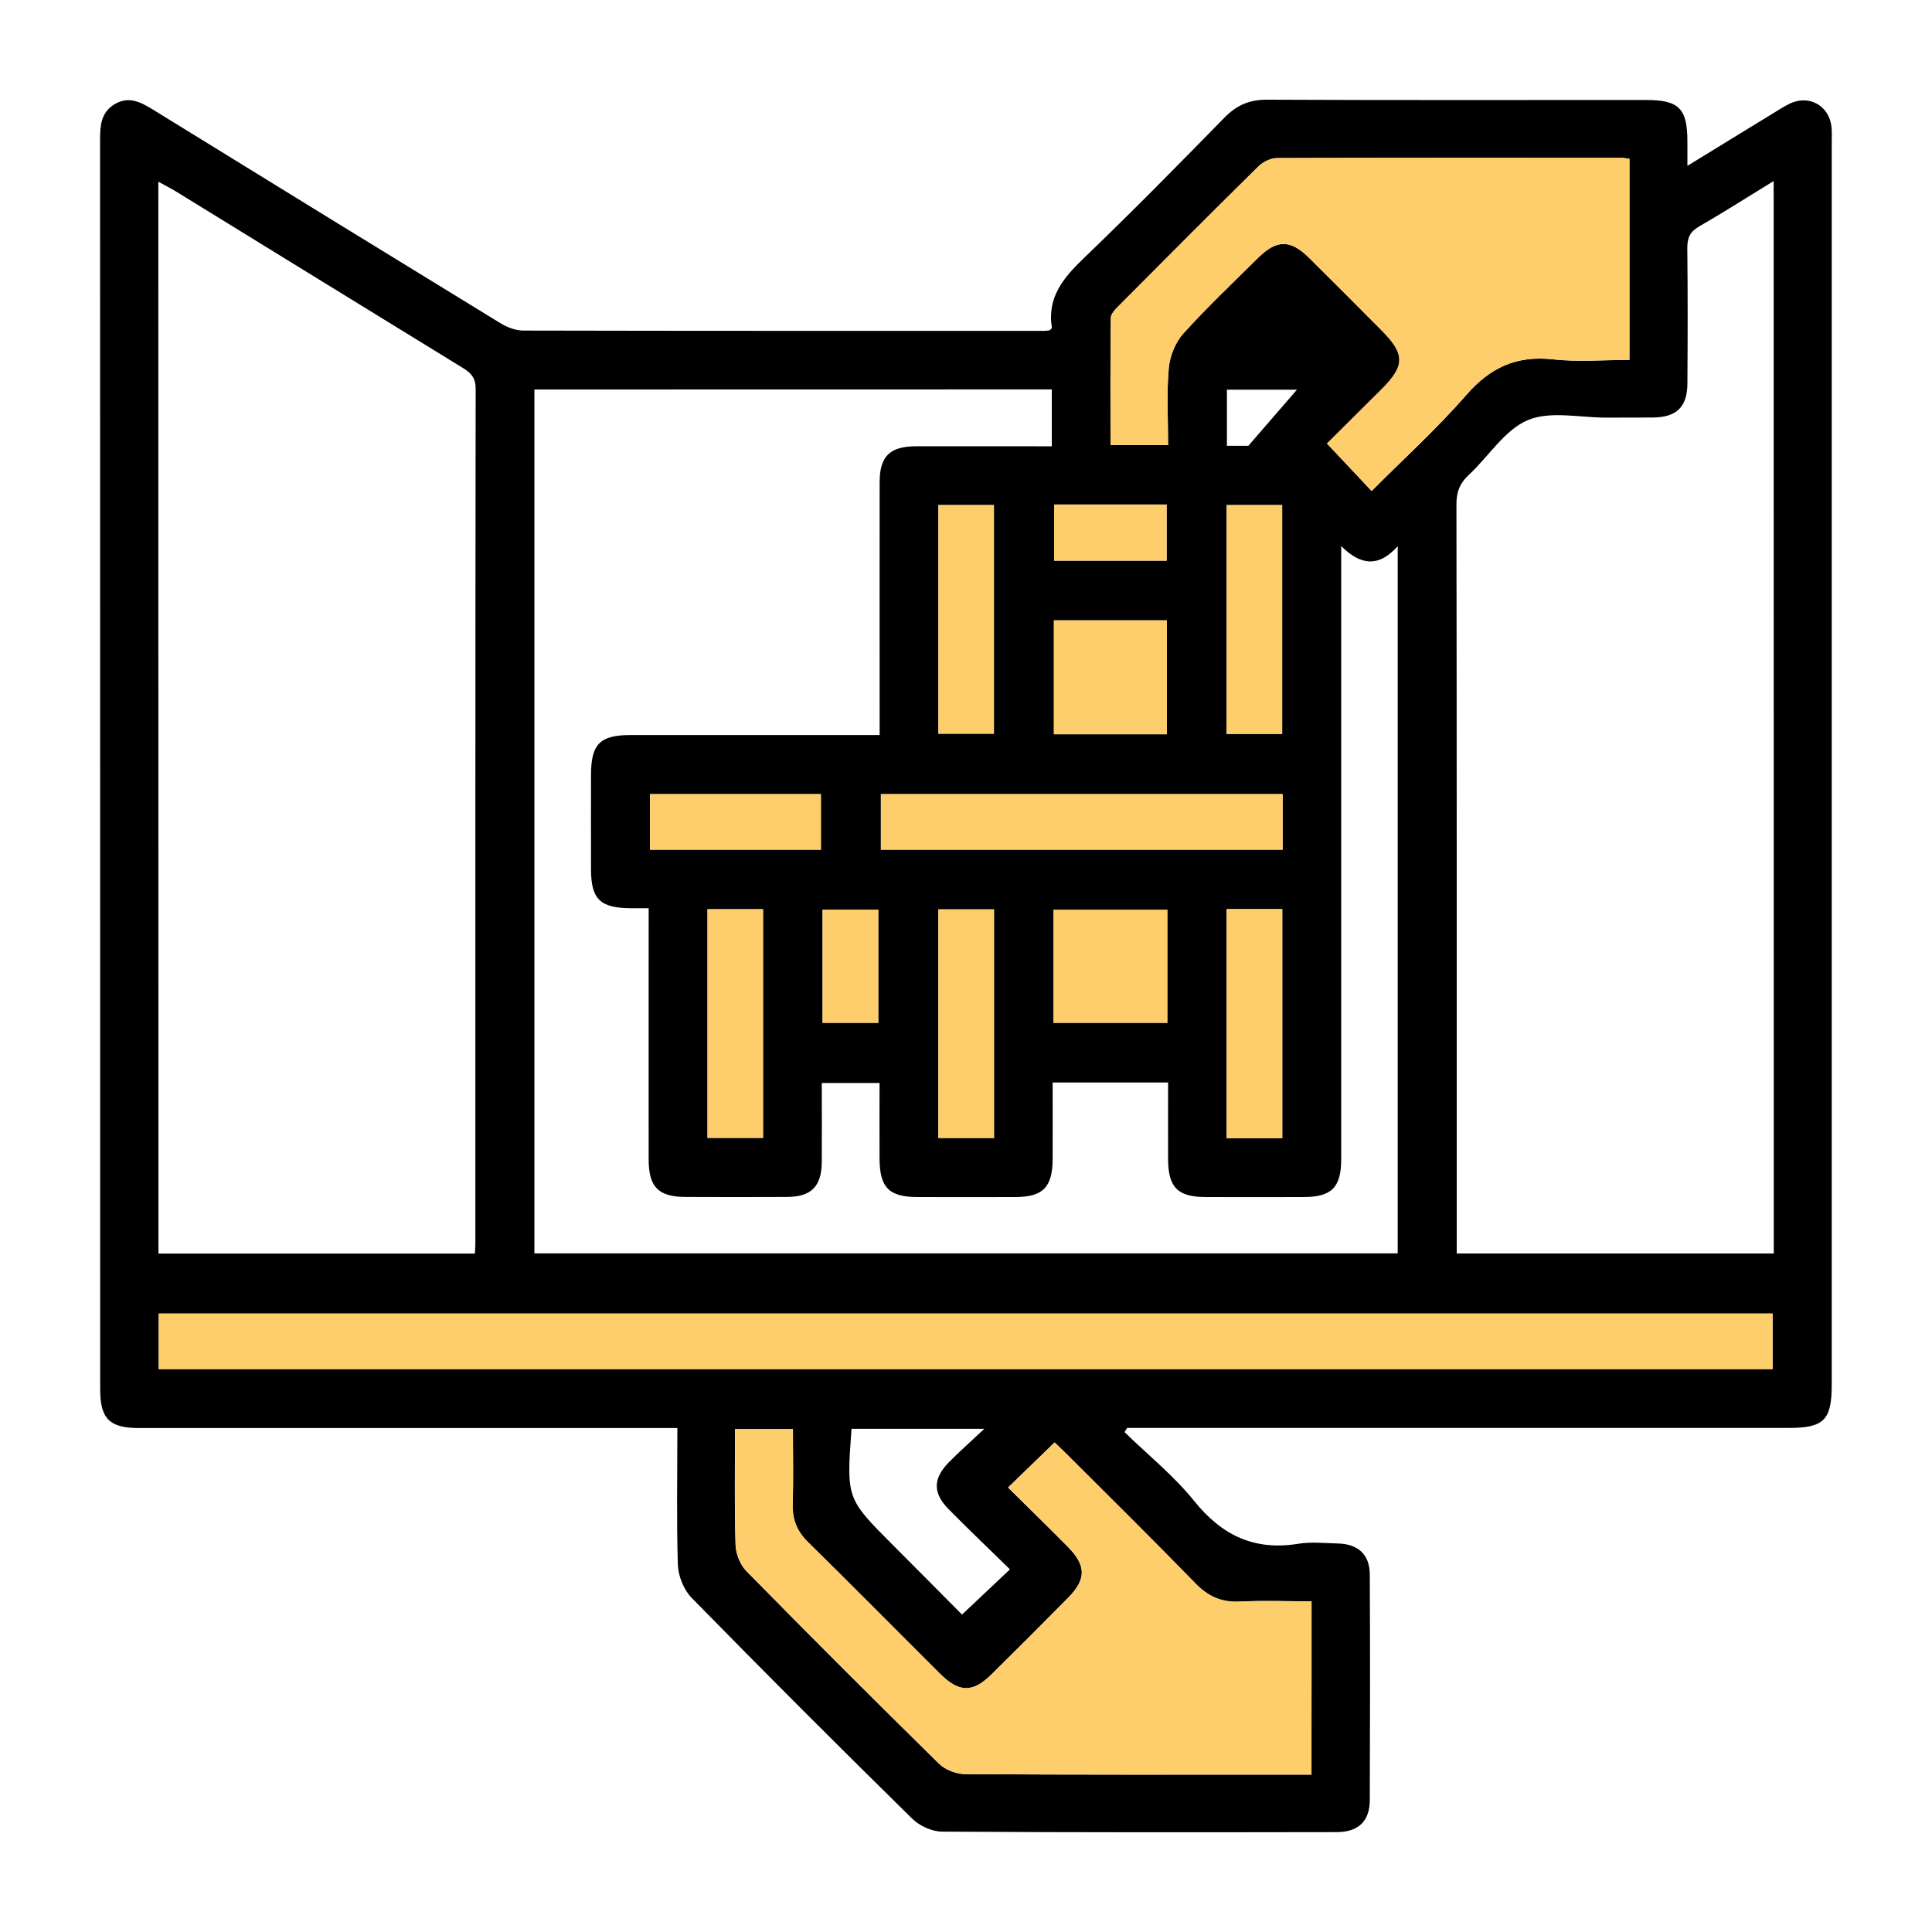 <?xml version="1.0" encoding="utf-8"?>
<!-- Generator: Adobe Illustrator 26.0.0, SVG Export Plug-In . SVG Version: 6.00 Build 0)  -->
<svg version="1.1" id="Layer_1" xmlns="http://www.w3.org/2000/svg" xmlns:xlink="http://www.w3.org/1999/xlink" x="0px" y="0px"
	 viewBox="0 0 200 200" style="enable-background:new 0 0 200 200;" xml:space="preserve">
<style type="text/css">
	.st0{fill:#FECD6C;}
</style>
<g>
	<path d="M70.12,147.83c-9.2,0-18.09,0-26.99,0c-9.58,0-19.17,0-28.75,0c-3.05,0-4.01-0.96-4.01-4.02c0-43.15,0-86.3-0.01-129.44
		c0-1.43,0.13-2.76,1.5-3.58c1.47-0.88,2.71-0.22,3.98,0.56c11.96,7.38,23.93,14.74,35.92,22.08c0.7,0.43,1.59,0.79,2.39,0.79
		c17.99,0.04,35.97,0.03,53.96,0.03c0.18,0,0.37-0.04,0.54-0.05c0.09-0.1,0.25-0.2,0.24-0.28c-0.51-3.16,1.21-5.18,3.32-7.21
		c4.94-4.74,9.74-9.62,14.53-14.52c1.27-1.3,2.6-1.88,4.43-1.87c13.07,0.06,26.14,0.03,39.21,0.03c3.43,0,4.29,0.87,4.3,4.29
		c0,0.73,0,1.46,0,2.53c3.08-1.89,5.92-3.64,8.76-5.37c0.64-0.39,1.26-0.81,1.94-1.12c1.9-0.85,3.88,0.23,4.19,2.28
		c0.09,0.61,0.05,1.24,0.05,1.86c0,42.84,0,85.67,0,128.51c0,3.68-0.8,4.49-4.48,4.49c-22.16,0-44.31,0-66.47,0
		c-0.66,0-1.33,0-1.99,0c-0.09,0.14-0.18,0.28-0.27,0.43c2.42,2.36,5.1,4.51,7.21,7.13c2.87,3.57,6.24,5.17,10.78,4.43
		c1.33-0.22,2.73-0.06,4.1-0.03c2.11,0.06,3.29,1.14,3.3,3.22c0.04,7.78,0.03,15.57,0,23.35c-0.01,2.18-1.18,3.3-3.4,3.31
		c-13.63,0.02-27.26,0.04-40.89-0.05c-1.04-0.01-2.33-0.6-3.09-1.35c-7.68-7.55-15.29-15.16-22.83-22.86
		c-0.81-0.83-1.38-2.26-1.42-3.43C70.03,157.34,70.12,152.69,70.12,147.83z M16.4,129.77c11.02,0,21.87,0,32.76,0
		c0.02-0.43,0.05-0.74,0.05-1.04c0-29.5-0.01-58.99,0.03-88.49c0-1.14-0.49-1.64-1.34-2.16c-9.91-6.08-19.8-12.18-29.7-18.27
		c-0.54-0.33-1.11-0.61-1.81-1C16.4,55.97,16.4,92.8,16.4,129.77z M183.61,18.74c-2.76,1.69-5.21,3.26-7.73,4.71
		c-0.94,0.54-1.22,1.19-1.21,2.24c0.05,4.67,0.04,9.33,0.01,14c-0.01,2.43-1.11,3.5-3.55,3.53c-1.62,0.02-3.23,0-4.85,0.01
		c-2.74,0.01-5.79-0.72-8.12,0.26c-2.4,1.01-4.04,3.75-6.09,5.65c-0.94,0.87-1.31,1.78-1.3,3.08c0.04,25.2,0.03,50.41,0.03,75.61
		c0,0.66,0,1.31,0,1.93c11.1,0,21.95,0,32.82,0C183.61,92.78,183.61,55.95,183.61,18.74z M55.32,40.32c0,29.93,0,59.7,0,89.43
		c29.9,0,59.66,0,89.37,0c0-24.38,0-48.61,0-73.21c-1.97,2.21-3.84,2-5.85-0.01c0,1.07,0,1.74,0,2.41c0,20.36,0,40.71,0,61.07
		c0,2.92-1,3.91-3.93,3.91c-3.36,0.01-6.72,0.01-10.08,0c-2.92-0.01-3.9-1-3.91-3.93c-0.01-2.65,0-5.3,0-7.93
		c-4.11,0-7.95,0-11.95,0c0,2.69,0.01,5.29,0,7.89c-0.01,2.95-0.99,3.96-3.88,3.97c-3.36,0.01-6.72,0.01-10.08,0
		c-3.01-0.01-3.96-0.98-3.96-4.07c-0.01-2.59,0-5.18,0-7.74c-2.13,0-4.02,0-5.98,0c0,2.82,0.02,5.49,0,8.16
		c-0.02,2.56-1.08,3.63-3.64,3.64c-3.48,0.02-6.97,0.01-10.45,0c-2.81-0.01-3.82-1.02-3.83-3.83c-0.01-7.97,0-15.94,0-23.91
		c0-0.67,0-1.33,0-2.15c-0.74,0-1.29,0-1.83,0c-3.21-0.02-4.14-0.93-4.14-4.07c-0.01-3.24,0-6.47,0-9.71c0-3.21,0.92-4.14,4.07-4.15
		c7.9,0,15.81,0,23.71,0c0.66,0,1.32,0,2.1,0c0-0.91,0-1.59,0-2.26c0-7.97-0.01-15.94,0-23.91c0-2.68,1.05-3.71,3.74-3.72
		c4.11-0.01,8.21,0,12.32,0c0.59,0,1.18,0,1.76,0c0-2.12,0-3.97,0-5.89C91,40.32,73.22,40.32,55.32,40.32z M135.77,165.77
		c-2.58,0-5-0.1-7.41,0.03c-1.9,0.1-3.29-0.52-4.62-1.88c-4.38-4.51-8.86-8.91-13.3-13.36c-0.47-0.47-0.95-0.92-1.28-1.23
		c-1.65,1.6-3.15,3.05-4.81,4.66c2.04,2.02,4.12,4.05,6.17,6.12c1.93,1.94,1.94,3.37,0.06,5.28c-2.62,2.66-5.26,5.3-7.92,7.92
		c-1.98,1.96-3.38,1.94-5.41-0.09c-4.54-4.52-9.04-9.09-13.61-13.57c-1.16-1.14-1.65-2.37-1.59-3.98c0.09-2.58,0.02-5.17,0.02-7.73
		c-2.12,0-3.96,0-5.98,0c0,4.06-0.07,8.03,0.05,11.99c0.03,0.93,0.48,2.06,1.12,2.71c6.58,6.7,13.23,13.34,19.93,19.93
		c0.65,0.64,1.8,1.09,2.72,1.09c11.32,0.07,22.64,0.05,33.96,0.05c0.6,0,1.2,0,1.88,0C135.77,177.67,135.77,171.85,135.77,165.77z
		 M16.43,141.73c55.81,0,111.47,0,167.07,0c0-2.02,0-3.91,0-5.75c-55.76,0-111.37,0-167.07,0
		C16.43,137.92,16.43,139.76,16.43,141.73z M168.68,16.44c-0.39-0.05-0.62-0.1-0.86-0.1c-11.88-0.01-23.76-0.02-35.63,0.03
		c-0.64,0-1.44,0.39-1.91,0.85c-4.87,4.8-9.7,9.65-14.52,14.5c-0.33,0.33-0.77,0.79-0.77,1.19c-0.06,4.39-0.03,8.79-0.03,13.17
		c2.11,0,4,0,5.96,0c0-2.75-0.16-5.37,0.07-7.96c0.11-1.24,0.67-2.66,1.5-3.58c2.45-2.72,5.13-5.25,7.73-7.83
		c1.94-1.92,3.35-1.93,5.28-0.03c2.52,2.49,5.02,5.01,7.52,7.52c2.44,2.45,2.45,3.65,0.02,6.08c-1.96,1.96-3.93,3.91-5.67,5.64
		c1.63,1.74,3.07,3.26,4.62,4.91c3.29-3.3,6.75-6.44,9.8-9.94c2.47-2.83,5.19-4.1,8.94-3.69c2.61,0.29,5.28,0.06,7.95,0.06
		C168.68,30.18,168.68,23.4,168.68,16.44z M132.78,82.21c-13.98,0-27.8,0-41.59,0c0,2.02,0,3.91,0,5.75c13.93,0,27.72,0,41.59,0
		C132.78,86.03,132.78,84.18,132.78,82.21z M88.15,147.91c-0.53,7.22-0.53,7.21,4.28,12.03c2.49,2.49,4.97,5,7.16,7.2
		c1.73-1.63,3.28-3.1,4.96-4.68c-2.08-2.04-4.24-4.09-6.34-6.22c-1.66-1.68-1.64-3.17,0.01-4.86c1.06-1.08,2.2-2.08,3.68-3.47
		C96.91,147.91,92.59,147.91,88.15,147.91z M97.14,52.28c0,8.01,0,15.87,0,23.67c2.02,0,3.91,0,5.75,0c0-7.96,0-15.78,0-23.67
		C100.95,52.28,99.11,52.28,97.14,52.28z M126.98,75.98c1.99,0,3.88,0,5.75,0c0-7.98,0-15.84,0-23.7c-1.98,0-3.82,0-5.75,0
		C126.98,60.18,126.98,67.99,126.98,75.98z M109.1,64.22c0,4.05,0,7.93,0,11.79c3.97,0,7.8,0,11.7,0c0-3.97,0-7.84,0-11.79
		C116.87,64.22,113.04,64.22,109.1,64.22z M73.24,94.12c0,8.01,0,15.87,0,23.67c2.02,0,3.91,0,5.75,0c0-7.97,0-15.78,0-23.67
		C77.05,94.12,75.21,94.12,73.24,94.12z M102.9,94.14c-2.06,0-3.9,0-5.77,0c0,7.97,0,15.82,0,23.66c2.01,0,3.89,0,5.77,0
		C102.9,109.85,102.9,102.04,102.9,94.14z M120.84,94.18c-4.06,0-7.93,0-11.78,0c0,3.98,0,7.81,0,11.7c3.97,0,7.84,0,11.78,0
		C120.84,101.94,120.84,98.11,120.84,94.18z M126.98,94.11c0,8.02,0,15.84,0,23.72c1.98,0,3.86,0,5.76,0c0-7.97,0-15.83,0-23.72
		C130.78,94.11,128.94,94.11,126.98,94.11z M84.98,82.21c-6.01,0-11.87,0-17.69,0c0,2.02,0,3.9,0,5.75c5.97,0,11.79,0,17.69,0
		C84.98,86.03,84.98,84.19,84.98,82.21z M109.12,52.23c0,1.94,0,3.87,0,5.81c3.94,0,7.81,0,11.65,0c0-2.01,0-3.9,0-5.81
		C116.84,52.23,113.06,52.23,109.12,52.23z M85.15,105.88c2.06,0,3.9,0,5.77,0c0-3.98,0-7.86,0-11.71c-2.01,0-3.89,0-5.77,0
		C85.15,98.15,85.15,101.97,85.15,105.88z M129.23,46.15c1.78-2.06,3.35-3.88,5.03-5.81c-2.49,0-4.85,0-7.25,0c0,1.99,0,3.87,0,5.81
		C127.96,46.15,128.81,46.15,129.23,46.15z"/>
	<path class="st0" d="M135.77,165.77c0,6.08,0,11.91,0,17.93c-0.68,0-1.28,0-1.88,0c-11.32,0-22.64,0.03-33.96-0.05
		c-0.92-0.01-2.07-0.45-2.72-1.09c-6.7-6.58-13.34-13.23-19.93-19.93c-0.64-0.66-1.1-1.79-1.12-2.71
		c-0.12-3.96-0.05-7.93-0.05-11.99c2.01,0,3.85,0,5.98,0c0,2.56,0.06,5.15-0.02,7.73c-0.05,1.61,0.43,2.84,1.59,3.98
		c4.57,4.49,9.07,9.05,13.61,13.57c2.03,2.03,3.42,2.05,5.41,0.09c2.65-2.62,5.29-5.26,7.92-7.92c1.89-1.91,1.87-3.34-0.06-5.28
		c-2.05-2.07-4.13-4.1-6.17-6.12c1.66-1.61,3.16-3.06,4.81-4.66c0.33,0.31,0.81,0.76,1.28,1.23c4.44,4.44,8.92,8.85,13.3,13.36
		c1.32,1.36,2.72,1.98,4.62,1.88C130.77,165.67,133.19,165.77,135.77,165.77z"/>
	<path class="st0" d="M16.43,141.73c0-1.97,0-3.81,0-5.75c55.69,0,111.3,0,167.07,0c0,1.84,0,3.73,0,5.75
		C127.9,141.73,72.24,141.73,16.43,141.73z"/>
	<path class="st0" d="M168.68,16.44c0,6.97,0,13.74,0,20.81c-2.67,0-5.34,0.23-7.95-0.06c-3.75-0.41-6.47,0.85-8.94,3.69
		c-3.05,3.5-6.51,6.64-9.8,9.94c-1.55-1.65-2.99-3.17-4.62-4.91c1.74-1.73,3.71-3.68,5.67-5.64c2.43-2.43,2.42-3.63-0.02-6.08
		c-2.5-2.51-5-5.03-7.52-7.52c-1.93-1.9-3.34-1.89-5.28,0.03c-2.61,2.58-5.28,5.11-7.73,7.83c-0.83,0.92-1.39,2.34-1.5,3.58
		c-0.23,2.59-0.07,5.21-0.07,7.96c-1.97,0-3.85,0-5.96,0c0-4.38-0.02-8.77,0.03-13.17c0.01-0.4,0.44-0.86,0.77-1.19
		c4.82-4.85,9.65-9.7,14.52-14.5c0.47-0.46,1.26-0.85,1.91-0.85c11.88-0.05,23.76-0.03,35.63-0.03
		C168.06,16.33,168.29,16.39,168.68,16.44z"/>
	<path class="st0" d="M132.78,82.21c0,1.98,0,3.82,0,5.75c-13.87,0-27.65,0-41.59,0c0-1.85,0-3.74,0-5.75
		C104.97,82.21,118.8,82.21,132.78,82.21z"/>
	<path class="st0" d="M97.14,52.28c1.97,0,3.81,0,5.75,0c0,7.9,0,15.71,0,23.67c-1.84,0-3.73,0-5.75,0
		C97.14,68.14,97.14,60.29,97.14,52.28z"/>
	<path class="st0" d="M126.98,75.98c0-7.99,0-15.8,0-23.7c1.93,0,3.77,0,5.75,0c0,7.86,0,15.72,0,23.7
		C130.86,75.98,128.98,75.98,126.98,75.98z"/>
	<path class="st0" d="M109.1,64.22c3.94,0,7.77,0,11.7,0c0,3.95,0,7.82,0,11.79c-3.9,0-7.73,0-11.7,0
		C109.1,72.15,109.1,68.27,109.1,64.22z"/>
	<path class="st0" d="M73.24,94.12c1.97,0,3.81,0,5.75,0c0,7.9,0,15.71,0,23.67c-1.84,0-3.73,0-5.75,0
		C73.24,109.99,73.24,102.13,73.24,94.12z"/>
	<path class="st0" d="M102.9,94.14c0,7.89,0,15.7,0,23.66c-1.87,0-3.76,0-5.77,0c0-7.84,0-15.69,0-23.66
		C99,94.14,100.84,94.14,102.9,94.14z"/>
	<path class="st0" d="M120.84,94.18c0,3.93,0,7.76,0,11.7c-3.94,0-7.82,0-11.78,0c0-3.9,0-7.73,0-11.7
		C112.91,94.18,116.78,94.18,120.84,94.18z"/>
	<path class="st0" d="M126.98,94.11c1.96,0,3.8,0,5.76,0c0,7.9,0,15.75,0,23.72c-1.9,0-3.79,0-5.76,0
		C126.98,109.95,126.98,102.14,126.98,94.11z"/>
	<path class="st0" d="M84.98,82.21c0,1.98,0,3.82,0,5.75c-5.9,0-11.72,0-17.69,0c0-1.85,0-3.74,0-5.75
		C73.11,82.21,78.97,82.21,84.98,82.21z"/>
	<path class="st0" d="M109.12,52.23c3.94,0,7.72,0,11.65,0c0,1.92,0,3.8,0,5.81c-3.84,0-7.71,0-11.65,0
		C109.12,56.1,109.12,54.17,109.12,52.23z"/>
	<path class="st0" d="M85.15,105.88c0-3.91,0-7.74,0-11.71c1.87,0,3.76,0,5.77,0c0,3.85,0,7.73,0,11.71
		C89.05,105.88,87.21,105.88,85.15,105.88z"/>
</g>
</svg>
